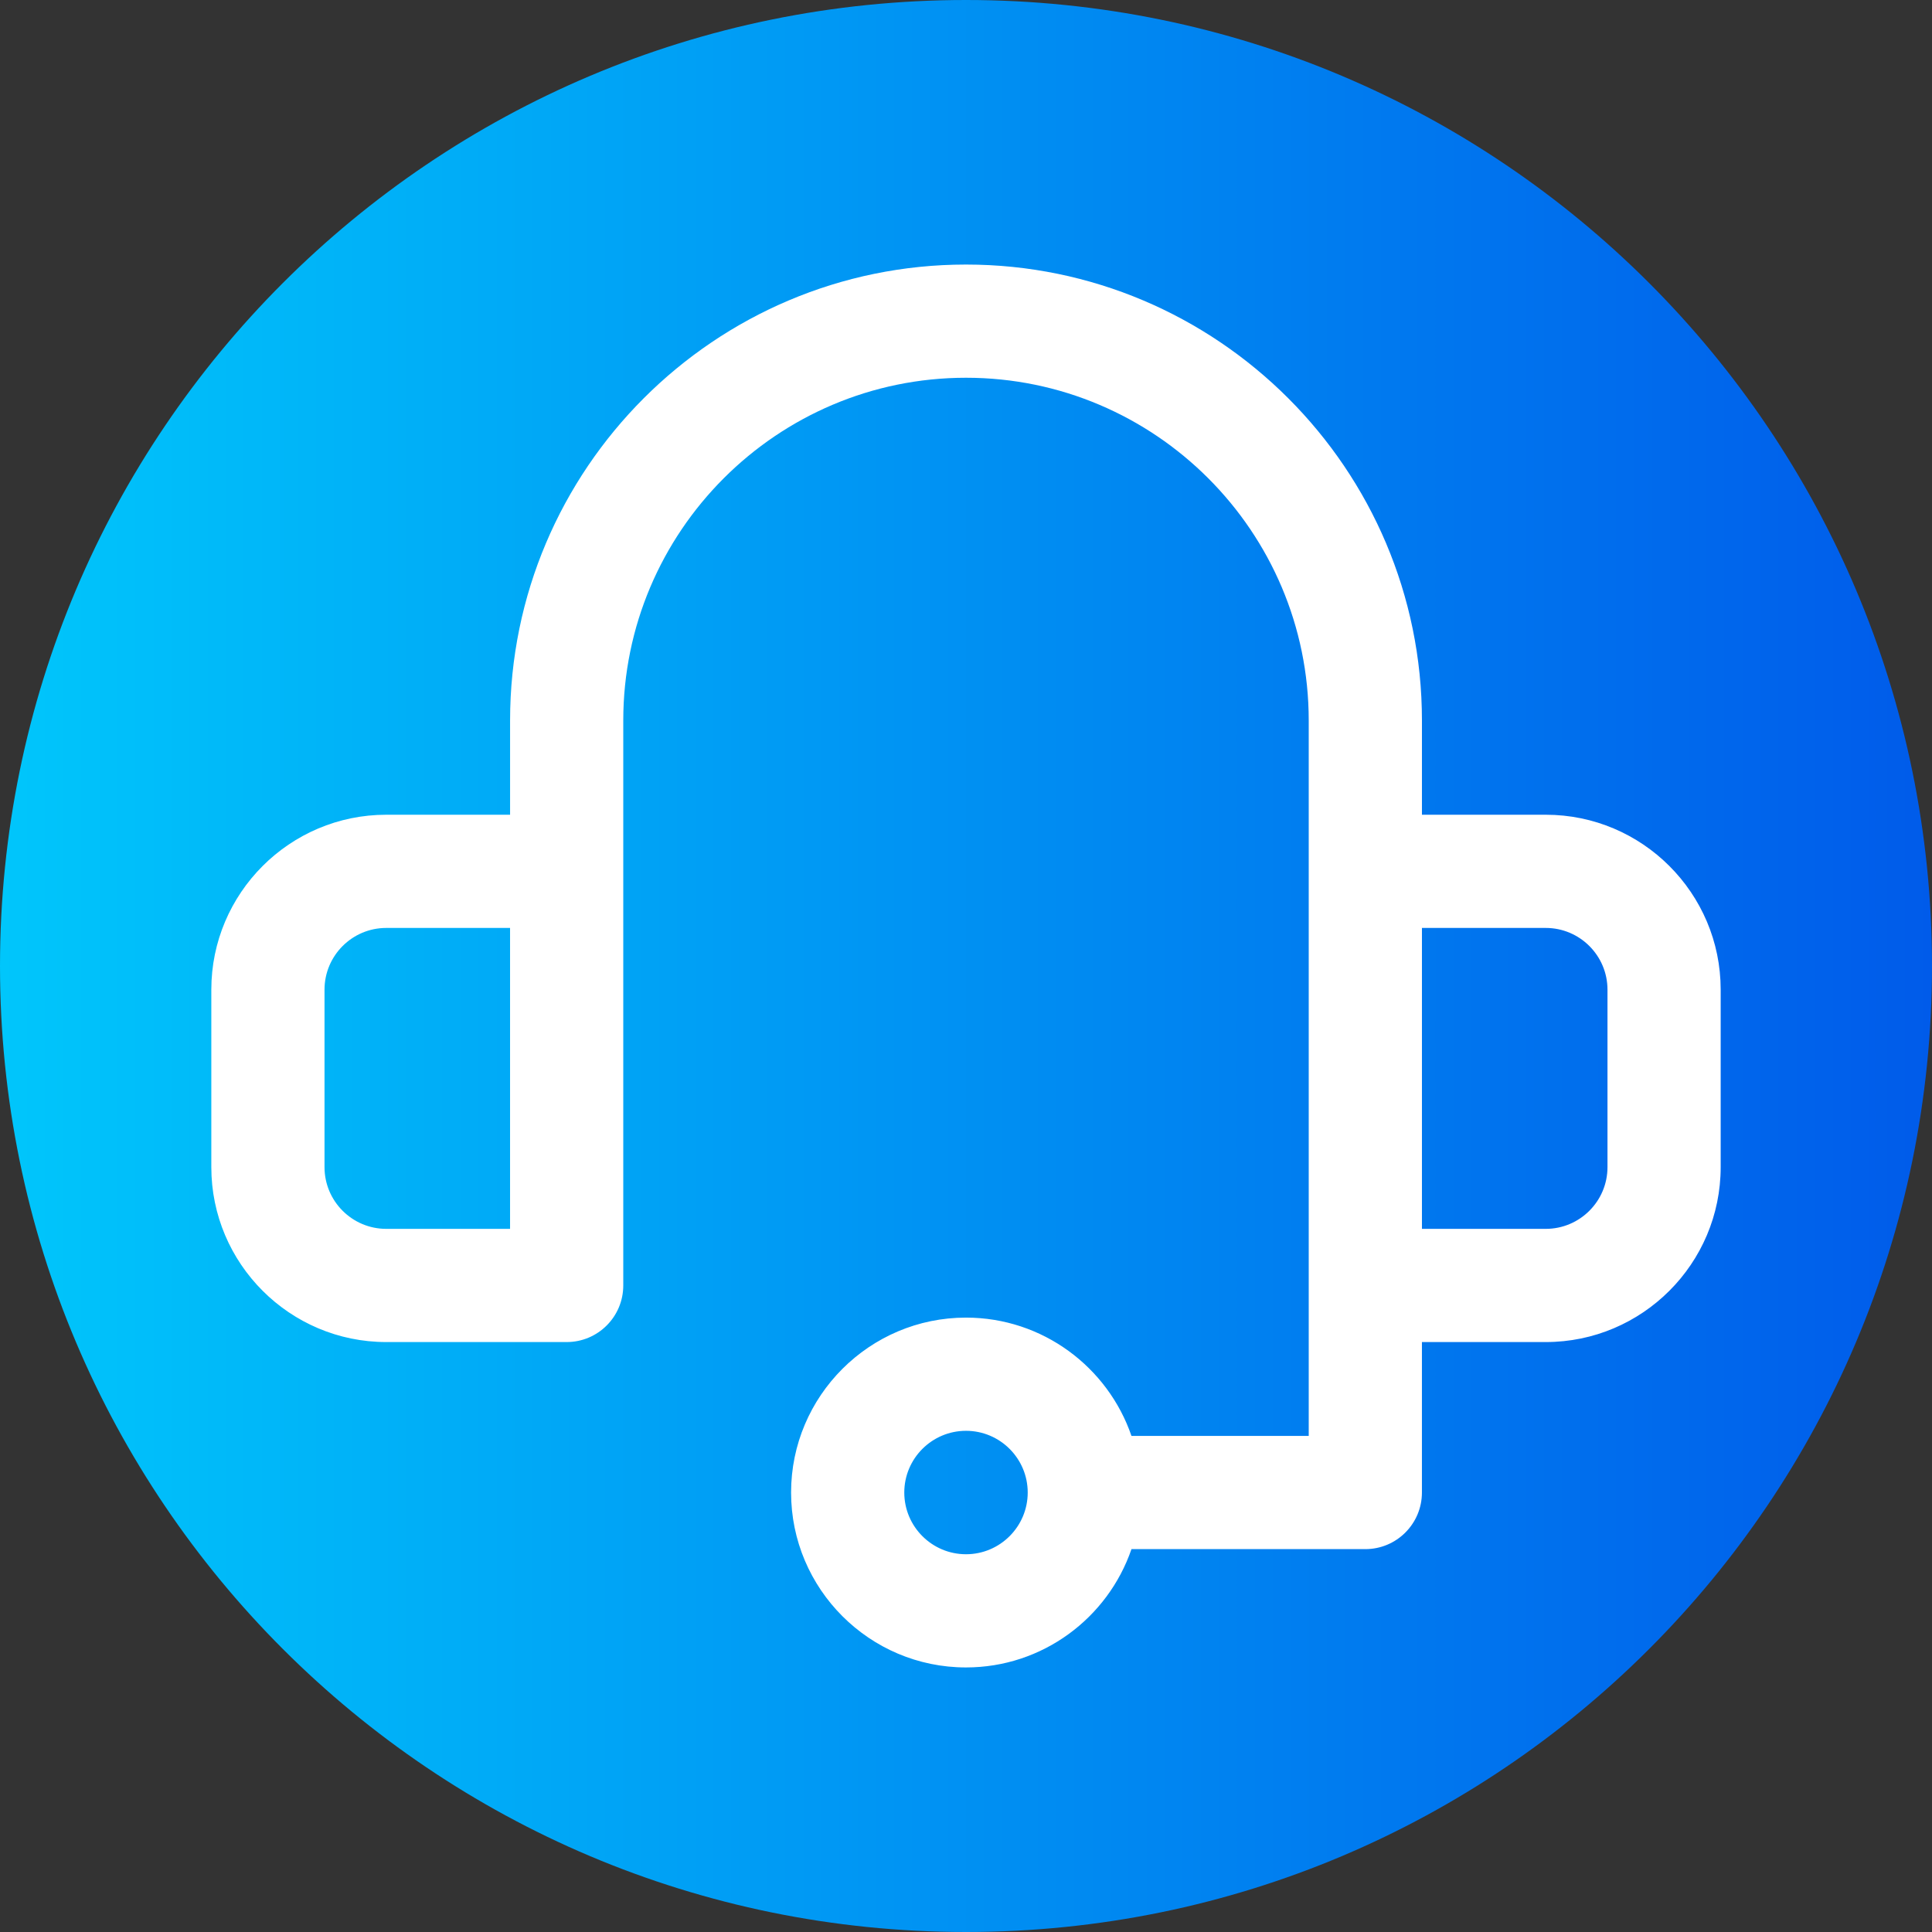 <svg height="512pt" viewBox="0 0 512 512" width="512pt" xmlns="http://www.w3.org/2000/svg" xmlns:xlink="http://www.w3.org/1999/xlink"><rect x="0" y="0" width="512" height="512" fill="#333333" stroke="none"/><linearGradient id="a" gradientTransform="matrix(1 0 0 -1 0 -6316)" gradientUnits="userSpaceOnUse" x1="0" x2="512" y1="-6572" y2="-6572"><stop offset="0" stop-color="#00c6fb"/><stop offset="1" stop-color="#005bea"/></linearGradient><path d="m512 256c0 141.387-114.613 256-256 256s-256-114.613-256-256 114.613-256 256-256 256 114.613 256 256zm0 0" fill="url(#a)"/><path d="m409.645 215.914h-32.816v-24.977c0-66.625-54.203-120.828-120.828-120.828-66.621 0-120.824 54.203-120.824 120.828v24.977h-32.82c-25.559 0-46.355 20.797-46.355 46.355v47.035c0 25.562 20.797 46.355 46.355 46.355h47.816c8.285 0 15-6.715 15-15v-149.723c0-50.082 40.746-90.828 90.828-90.828s90.824 40.746 90.824 90.828v189.598h-46.973c-6.25-18.219-23.539-31.355-43.852-31.355-25.562 0-46.355 20.793-46.355 46.355 0 25.559 20.793 46.355 46.355 46.355 20.312 0 37.602-13.137 43.852-31.355h61.973c8.285 0 15-6.719 15-15v-39.875h32.82c25.559 0 46.352-20.793 46.352-46.355v-47.035c.004-25.559-20.793-46.355-46.352-46.355zm-323.645 93.391v-47.035c0-9.016 7.336-16.355 16.355-16.355h32.816v79.746h-32.816c-9.02 0-16.355-7.336-16.355-16.355zm170 102.586c-9.02 0-16.355-7.336-16.355-16.355 0-9.02 7.336-16.355 16.355-16.355s16.355 7.336 16.355 16.355c0 9.02-7.336 16.355-16.355 16.355zm170-102.586c0 9.02-7.336 16.355-16.355 16.355h-32.816v-79.746h32.816c9.02 0 16.355 7.34 16.355 16.355zm0 0" fill="#fff"/></svg>